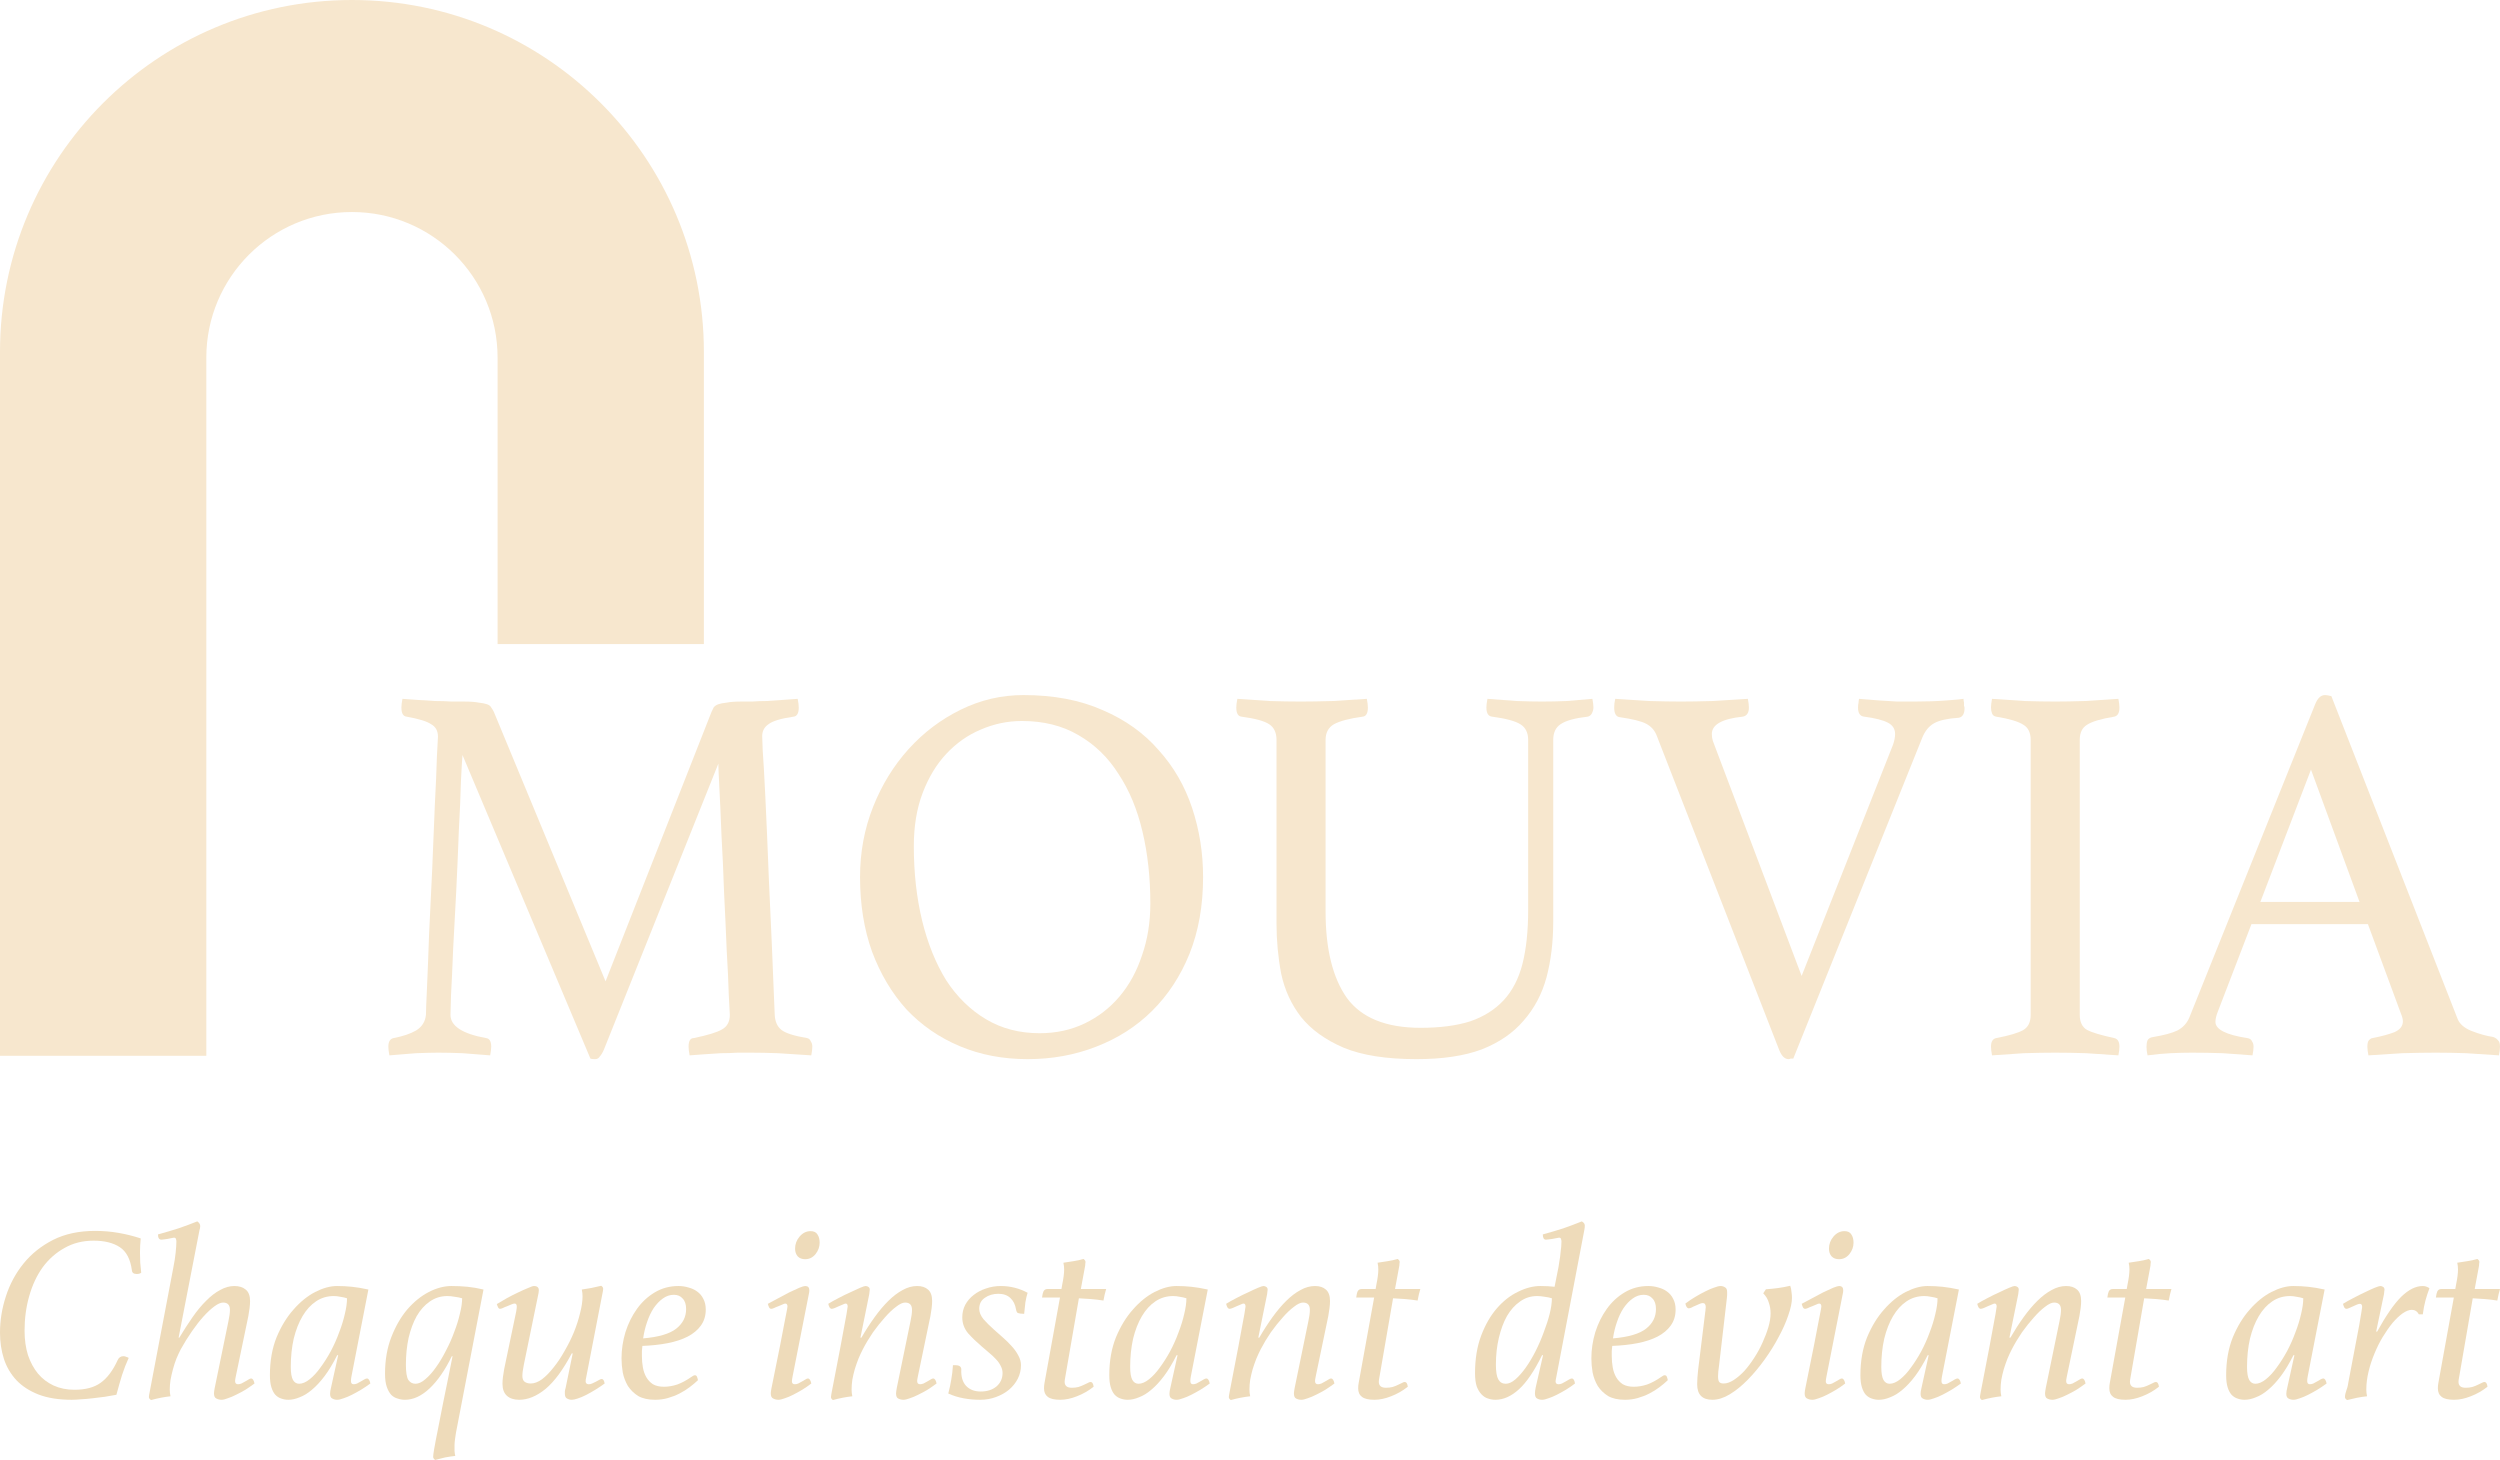 <?xml version="1.0" encoding="UTF-8"?> <svg xmlns="http://www.w3.org/2000/svg" width="262" height="153" viewBox="0 0 262 153" fill="none"><path d="M74.57 74.598C74.643 74.447 74.716 74.296 74.789 74.145C74.899 73.994 75.063 73.881 75.282 73.805C75.501 73.73 75.793 73.673 76.157 73.635C76.522 73.56 77.033 73.522 77.689 73.522C77.981 73.522 78.364 73.522 78.838 73.522C79.313 73.484 79.823 73.466 80.371 73.466C80.918 73.428 81.465 73.39 82.012 73.352C82.596 73.314 83.125 73.277 83.599 73.239C83.672 73.616 83.709 73.918 83.709 74.145C83.709 74.749 83.526 75.069 83.161 75.107C81.848 75.296 80.972 75.56 80.535 75.9C80.097 76.202 79.878 76.617 79.878 77.145C79.878 77.183 79.896 77.692 79.933 78.674C80.006 79.617 80.097 81.221 80.207 83.486C80.316 85.712 80.444 88.694 80.59 92.43C80.772 96.166 80.972 100.808 81.191 106.356C81.228 107.073 81.465 107.601 81.903 107.941C82.341 108.281 83.234 108.564 84.584 108.79C84.766 108.828 84.894 108.941 84.967 109.13C85.076 109.281 85.131 109.47 85.131 109.696C85.131 109.922 85.095 110.224 85.022 110.602C83.745 110.526 82.578 110.451 81.52 110.375C80.498 110.338 79.55 110.319 78.674 110.319C78.309 110.319 77.853 110.319 77.306 110.319C76.759 110.356 76.175 110.375 75.555 110.375C74.972 110.413 74.388 110.451 73.804 110.489C73.221 110.526 72.71 110.564 72.272 110.602C72.199 110.224 72.163 109.922 72.163 109.696C72.163 109.092 72.345 108.79 72.71 108.79C74.169 108.488 75.154 108.186 75.665 107.884C76.212 107.583 76.486 107.073 76.486 106.356C76.486 106.243 76.449 105.545 76.376 104.261C76.34 102.978 76.267 101.412 76.157 99.563C76.084 97.713 75.993 95.713 75.884 93.562C75.811 91.411 75.719 89.392 75.61 87.505C75.537 85.58 75.464 83.938 75.391 82.58C75.318 81.183 75.282 80.334 75.282 80.032L63.298 109.979C63.152 110.319 63.006 110.564 62.861 110.715C62.751 110.904 62.587 110.998 62.368 110.998C62.113 110.998 61.949 110.979 61.876 110.941L48.469 79.126C48.433 79.504 48.378 80.428 48.305 81.9C48.269 83.335 48.196 85.052 48.086 87.052C48.013 89.052 47.922 91.166 47.813 93.392C47.703 95.619 47.594 97.676 47.484 99.563C47.411 101.45 47.339 103.035 47.266 104.318C47.229 105.601 47.211 106.281 47.211 106.356C47.211 107.526 48.451 108.337 50.932 108.79C51.297 108.828 51.479 109.13 51.479 109.696C51.479 109.922 51.442 110.224 51.37 110.602C50.385 110.526 49.418 110.451 48.469 110.375C47.521 110.338 46.682 110.319 45.952 110.319C45.369 110.319 44.584 110.338 43.599 110.375C42.614 110.451 41.684 110.526 40.809 110.602C40.736 110.224 40.699 109.922 40.699 109.696C40.699 109.168 40.882 108.866 41.246 108.79C42.231 108.602 43.016 108.337 43.599 107.998C44.219 107.62 44.566 107.073 44.639 106.356C44.639 106.016 44.675 105.073 44.748 103.526C44.821 101.94 44.894 100.072 44.967 97.921C45.077 95.77 45.186 93.487 45.296 91.071C45.405 88.656 45.496 86.429 45.569 84.391C45.679 82.316 45.752 80.617 45.788 79.296C45.861 77.938 45.898 77.24 45.898 77.202C45.898 76.598 45.66 76.164 45.186 75.9C44.748 75.598 43.891 75.334 42.614 75.107C42.25 75.069 42.067 74.749 42.067 74.145C42.067 73.918 42.104 73.616 42.177 73.239C42.651 73.277 43.18 73.314 43.764 73.352C44.384 73.39 44.986 73.428 45.569 73.466C46.189 73.466 46.773 73.484 47.32 73.522C47.867 73.522 48.305 73.522 48.633 73.522C49.29 73.522 49.801 73.56 50.166 73.635C50.53 73.673 50.822 73.73 51.041 73.805C51.26 73.881 51.406 73.994 51.479 74.145C51.588 74.296 51.679 74.447 51.752 74.598L63.462 102.846L74.57 74.598Z" fill="#F7E7CE"></path><path d="M90.132 91.92C90.132 89.316 90.588 86.863 91.5 84.561C92.412 82.259 93.652 80.24 95.221 78.504C96.79 76.768 98.614 75.39 100.693 74.371C102.772 73.352 104.961 72.843 107.259 72.843C110.433 72.843 113.205 73.371 115.576 74.428C117.948 75.447 119.899 76.843 121.431 78.617C123 80.353 124.167 82.372 124.933 84.674C125.699 86.977 126.083 89.392 126.083 91.92C126.083 94.902 125.608 97.581 124.66 99.959C123.711 102.299 122.398 104.299 120.72 105.96C119.078 107.583 117.127 108.828 114.865 109.696C112.64 110.564 110.25 110.998 107.697 110.998C105.107 110.998 102.736 110.545 100.583 109.639C98.431 108.734 96.571 107.45 95.002 105.79C93.47 104.092 92.266 102.073 91.391 99.733C90.552 97.393 90.132 94.789 90.132 91.92ZM108.955 108.281C110.67 108.281 112.239 107.941 113.661 107.262C115.084 106.582 116.306 105.639 117.327 104.431C118.349 103.224 119.133 101.789 119.68 100.129C120.264 98.468 120.556 96.657 120.556 94.694C120.556 91.977 120.282 89.467 119.735 87.165C119.188 84.825 118.349 82.806 117.218 81.108C116.124 79.372 114.719 78.013 113.005 77.032C111.327 76.051 109.357 75.56 107.095 75.56C105.599 75.56 104.158 75.862 102.772 76.466C101.422 77.032 100.219 77.881 99.161 79.013C98.139 80.108 97.319 81.466 96.698 83.089C96.078 84.712 95.768 86.58 95.768 88.694C95.768 91.486 96.06 94.091 96.644 96.506C97.227 98.883 98.066 100.959 99.161 102.733C100.292 104.469 101.678 105.828 103.319 106.809C104.961 107.79 106.84 108.281 108.955 108.281Z" fill="#F7E7CE"></path><path d="M162.779 96.562C162.779 98.714 162.542 100.676 162.068 102.45C161.593 104.186 160.791 105.696 159.66 106.979C158.566 108.262 157.106 109.262 155.282 109.979C153.458 110.658 151.179 110.998 148.443 110.998C145.305 110.998 142.77 110.602 140.837 109.809C138.903 108.979 137.408 107.903 136.35 106.582C135.328 105.262 134.635 103.752 134.27 102.054C133.942 100.318 133.778 98.563 133.778 96.789V77.541C133.778 76.787 133.522 76.239 133.012 75.9C132.501 75.56 131.534 75.296 130.112 75.107C129.747 75.069 129.564 74.749 129.564 74.145C129.564 73.918 129.601 73.616 129.674 73.239C130.768 73.314 131.881 73.39 133.012 73.466C134.179 73.503 135.292 73.522 136.35 73.522C137.298 73.522 138.411 73.503 139.688 73.466C140.964 73.39 142.15 73.314 143.244 73.239C143.317 73.616 143.354 73.918 143.354 74.145C143.354 74.749 143.171 75.069 142.806 75.107C141.42 75.296 140.417 75.56 139.797 75.9C139.213 76.239 138.921 76.787 138.921 77.541V95.543C138.921 99.468 139.669 102.488 141.165 104.601C142.697 106.677 145.269 107.715 148.88 107.715C150.923 107.715 152.656 107.488 154.079 107.035C155.501 106.545 156.669 105.809 157.581 104.828C158.493 103.846 159.149 102.582 159.551 101.035C159.952 99.45 160.152 97.563 160.152 95.374V77.541C160.152 76.787 159.879 76.239 159.332 75.9C158.785 75.56 157.8 75.296 156.377 75.107C155.976 75.069 155.775 74.749 155.775 74.145C155.775 73.918 155.811 73.616 155.884 73.239C156.942 73.314 157.964 73.39 158.949 73.466C159.97 73.503 160.846 73.522 161.575 73.522C162.451 73.522 163.326 73.503 164.202 73.466C165.114 73.39 166.007 73.314 166.883 73.239C166.956 73.616 166.992 73.918 166.992 74.145C166.992 74.334 166.938 74.541 166.828 74.767C166.719 74.956 166.573 75.069 166.39 75.107C165.041 75.258 164.092 75.522 163.545 75.9C163.034 76.239 162.779 76.787 162.779 77.541V96.562Z" fill="#F7E7CE"></path><path d="M198.387 78.051C198.533 77.636 198.606 77.258 198.606 76.919C198.606 76.39 198.351 75.994 197.84 75.73C197.329 75.466 196.508 75.258 195.378 75.107C194.94 75.069 194.721 74.749 194.721 74.145C194.721 73.956 194.739 73.786 194.776 73.635C194.776 73.522 194.794 73.39 194.83 73.239C194.903 73.239 195.14 73.258 195.542 73.296C195.943 73.333 196.417 73.371 196.964 73.409C197.548 73.447 198.168 73.484 198.825 73.522C199.481 73.522 200.102 73.522 200.685 73.522C201.889 73.522 202.983 73.484 203.968 73.409C204.99 73.333 205.592 73.277 205.774 73.239C205.774 73.352 205.792 73.484 205.829 73.635C205.829 73.749 205.829 73.862 205.829 73.975C205.865 74.05 205.884 74.126 205.884 74.201C205.884 74.805 205.683 75.145 205.282 75.22C204.114 75.296 203.257 75.485 202.71 75.787C202.163 76.088 201.743 76.598 201.451 77.315L187.936 110.941C187.863 110.941 187.772 110.941 187.662 110.941C187.589 110.979 187.516 110.998 187.443 110.998C187.042 110.998 186.714 110.677 186.458 110.036L173.599 77.032C173.38 76.504 173.016 76.107 172.505 75.843C171.994 75.579 171.082 75.353 169.769 75.164C169.368 75.126 169.167 74.786 169.167 74.145C169.167 73.843 169.204 73.541 169.276 73.239C170.371 73.314 171.556 73.39 172.833 73.466C174.11 73.503 175.223 73.522 176.171 73.522C177.083 73.522 178.196 73.503 179.509 73.466C180.822 73.39 182.044 73.314 183.175 73.239C183.248 73.616 183.285 73.918 183.285 74.145C183.285 74.711 183.066 75.032 182.628 75.107C180.476 75.334 179.4 75.938 179.4 76.919C179.4 77.183 179.436 77.428 179.509 77.655L188.811 102.28L198.387 78.051Z" fill="#F7E7CE"></path><path d="M217.958 106.356C217.958 107.111 218.214 107.639 218.724 107.941C219.235 108.205 220.183 108.488 221.57 108.79C221.934 108.866 222.117 109.168 222.117 109.696C222.117 109.922 222.08 110.224 222.007 110.602C220.877 110.526 219.746 110.451 218.615 110.375C217.484 110.338 216.408 110.319 215.386 110.319C214.401 110.319 213.307 110.338 212.103 110.375C210.936 110.451 209.823 110.526 208.765 110.602C208.692 110.224 208.656 109.922 208.656 109.696C208.656 109.168 208.838 108.866 209.203 108.79C210.589 108.526 211.538 108.243 212.048 107.941C212.559 107.639 212.815 107.111 212.815 106.356V77.541C212.815 76.787 212.559 76.258 212.048 75.956C211.538 75.617 210.589 75.334 209.203 75.107C208.984 75.069 208.838 74.956 208.765 74.767C208.692 74.579 208.656 74.371 208.656 74.145C208.656 73.918 208.692 73.616 208.765 73.239C209.86 73.314 210.991 73.39 212.158 73.466C213.362 73.503 214.438 73.522 215.386 73.522C216.298 73.522 217.338 73.503 218.505 73.466C219.709 73.39 220.877 73.314 222.007 73.239C222.08 73.616 222.117 73.918 222.117 74.145C222.117 74.711 221.934 75.032 221.57 75.107C220.183 75.334 219.235 75.617 218.724 75.956C218.214 76.258 217.958 76.787 217.958 77.541V106.356Z" fill="#F7E7CE"></path><path d="M248.156 96.846H235.953L232.451 105.96C232.269 106.413 232.178 106.79 232.178 107.092C232.178 107.884 233.291 108.451 235.516 108.79C235.771 108.828 235.935 108.941 236.008 109.13C236.118 109.281 236.172 109.47 236.172 109.696C236.172 109.922 236.136 110.224 236.063 110.602C235.078 110.526 234.038 110.451 232.944 110.375C231.85 110.338 230.773 110.319 229.716 110.319C228.986 110.319 228.238 110.338 227.472 110.375C226.706 110.413 225.903 110.489 225.064 110.602C224.991 110.3 224.955 109.998 224.955 109.696C224.955 109.432 224.991 109.205 225.064 109.017C225.174 108.828 225.374 108.715 225.666 108.677C226.797 108.488 227.636 108.262 228.183 107.998C228.767 107.696 229.187 107.243 229.442 106.639L242.629 73.805C242.885 73.164 243.231 72.843 243.669 72.843C243.815 72.843 244.034 72.88 244.326 72.956L257.568 106.809C257.786 107.337 258.279 107.752 259.045 108.054C259.811 108.356 260.559 108.564 261.288 108.677C261.507 108.753 261.672 108.866 261.781 109.017C261.927 109.13 262 109.356 262 109.696C262 109.922 261.963 110.224 261.89 110.602C260.723 110.526 259.574 110.451 258.443 110.375C257.312 110.338 256.254 110.319 255.269 110.319C254.248 110.319 253.081 110.338 251.767 110.375C250.454 110.451 249.269 110.526 248.211 110.602C248.138 110.224 248.101 109.922 248.101 109.696C248.101 109.356 248.156 109.13 248.265 109.017C248.411 108.866 248.539 108.79 248.648 108.79C249.597 108.602 250.363 108.394 250.947 108.168C251.53 107.903 251.822 107.526 251.822 107.035C251.822 106.809 251.749 106.526 251.603 106.186L248.156 96.846ZM247.28 94.525L242.191 80.655L236.884 94.525H247.28Z" fill="#F7E7CE"></path><path d="M36.884 0C57.254 0 73.767 16.514 73.767 36.884V67.497H52.147V37.481C52.146 29.053 45.313 22.22 36.884 22.22C28.455 22.22 21.622 29.053 21.622 37.481V110.65H0V36.884C0 16.514 16.514 0 36.884 0Z" fill="#F7E7CE"></path><path d="M7.515 146.697C6.16 146.697 5.002 146.514 4.041 146.146C3.097 145.778 2.325 145.279 1.724 144.649C1.124 144.001 0.686 143.257 0.412 142.417C0.137 141.559 0 140.64 0 139.66C0 138.382 0.206 137.112 0.618 135.852C1.029 134.574 1.647 133.427 2.471 132.412C3.294 131.396 4.324 130.574 5.559 129.943C6.812 129.313 8.279 128.998 9.96 128.998C10.818 128.998 11.642 129.068 12.431 129.208C13.237 129.348 14.009 129.541 14.747 129.786C14.696 130.293 14.67 130.792 14.67 131.283C14.67 131.633 14.678 131.983 14.696 132.333C14.73 132.683 14.764 133.033 14.799 133.383C14.678 133.471 14.524 133.515 14.335 133.515C14.009 133.515 13.838 133.383 13.821 133.121C13.666 131.965 13.246 131.16 12.559 130.705C11.873 130.25 10.955 130.022 9.806 130.022C8.673 130.022 7.661 130.276 6.769 130.784C5.877 131.274 5.113 131.948 4.478 132.806C3.861 133.664 3.389 134.67 3.063 135.826C2.737 136.964 2.574 138.172 2.574 139.45C2.574 140.395 2.694 141.253 2.934 142.023C3.191 142.776 3.543 143.424 3.989 143.966C4.435 144.492 4.976 144.903 5.611 145.201C6.263 145.498 6.992 145.647 7.798 145.647C8.965 145.647 9.883 145.402 10.552 144.912C11.238 144.422 11.83 143.634 12.328 142.548C12.448 142.268 12.654 142.128 12.946 142.128C13.049 142.128 13.152 142.154 13.254 142.207C13.374 142.242 13.452 142.277 13.486 142.312C13.229 142.872 12.997 143.467 12.791 144.098C12.602 144.71 12.405 145.402 12.199 146.172C11.822 146.242 11.418 146.312 10.99 146.382C10.561 146.435 10.132 146.487 9.703 146.54C9.274 146.592 8.871 146.627 8.493 146.645C8.116 146.68 7.79 146.697 7.515 146.697Z" fill="#EEDBBA"></path><path d="M18.486 130.101C18.486 130.013 18.469 129.926 18.435 129.838C18.418 129.751 18.349 129.707 18.229 129.707C18.177 129.707 18.083 129.724 17.946 129.759C17.826 129.777 17.697 129.803 17.56 129.838C17.422 129.856 17.294 129.873 17.174 129.891C17.054 129.908 16.968 129.917 16.916 129.917C16.676 129.917 16.556 129.733 16.556 129.366C17.328 129.155 18.04 128.945 18.692 128.735C19.361 128.508 20.022 128.263 20.674 128C20.88 128.14 20.983 128.306 20.983 128.499C20.983 128.569 20.974 128.648 20.957 128.735C20.94 128.805 20.923 128.867 20.905 128.919L18.718 140.185H18.795C19.258 139.415 19.722 138.697 20.185 138.032C20.648 137.366 21.12 136.797 21.6 136.325C22.081 135.834 22.57 135.458 23.067 135.195C23.565 134.915 24.062 134.775 24.56 134.775C25.058 134.775 25.452 134.898 25.744 135.143C26.053 135.388 26.207 135.791 26.207 136.351C26.207 136.561 26.19 136.806 26.156 137.086C26.122 137.366 26.079 137.646 26.027 137.926L24.715 144.229C24.697 144.299 24.68 144.387 24.663 144.492C24.646 144.597 24.637 144.675 24.637 144.728C24.637 144.956 24.74 145.069 24.946 145.069C25.049 145.069 25.169 145.043 25.306 144.991C25.444 144.921 25.572 144.85 25.692 144.78C25.83 144.693 25.95 144.623 26.053 144.57C26.156 144.5 26.242 144.465 26.31 144.465C26.482 144.465 26.602 144.64 26.671 144.991C26.362 145.218 26.044 145.437 25.718 145.647C25.392 145.84 25.066 146.015 24.74 146.172C24.431 146.33 24.14 146.452 23.865 146.54C23.608 146.645 23.393 146.697 23.222 146.697C23.033 146.697 22.853 146.654 22.681 146.566C22.51 146.496 22.424 146.312 22.424 146.015C22.424 145.962 22.433 145.875 22.45 145.752C22.467 145.612 22.484 145.516 22.501 145.463L23.942 138.452C24.045 137.961 24.097 137.568 24.097 137.27C24.097 136.762 23.857 136.508 23.376 136.508C23.136 136.508 22.836 136.64 22.475 136.902C22.115 137.165 21.729 137.524 21.317 137.979C20.923 138.417 20.519 138.933 20.108 139.528C19.696 140.124 19.31 140.745 18.95 141.393C18.795 141.69 18.641 142.023 18.486 142.391C18.349 142.741 18.229 143.109 18.126 143.494C18.023 143.879 17.937 144.255 17.869 144.623C17.817 144.991 17.791 145.323 17.791 145.621C17.791 145.866 17.817 146.102 17.869 146.33C17.217 146.4 16.539 146.531 15.835 146.724C15.681 146.636 15.604 146.531 15.604 146.409C15.604 146.339 15.612 146.26 15.63 146.172C15.647 146.067 15.664 145.98 15.681 145.91L18.177 132.779C18.28 132.272 18.358 131.773 18.409 131.283C18.46 130.775 18.486 130.381 18.486 130.101Z" fill="#EEDBBA"></path><path d="M35.441 142.023H35.338C34.909 142.881 34.472 143.607 34.026 144.203C33.58 144.798 33.134 145.279 32.688 145.647C32.258 146.015 31.83 146.277 31.401 146.435C30.989 146.61 30.594 146.697 30.217 146.697C29.959 146.697 29.711 146.654 29.47 146.566C29.247 146.496 29.041 146.365 28.853 146.172C28.681 145.98 28.544 145.717 28.441 145.384C28.338 145.052 28.287 144.632 28.287 144.124C28.287 142.636 28.518 141.314 28.981 140.159C29.462 139.003 30.054 138.032 30.757 137.244C31.461 136.438 32.216 135.826 33.022 135.405C33.846 134.985 34.609 134.775 35.313 134.775C35.862 134.775 36.385 134.801 36.883 134.854C37.397 134.907 37.972 135.003 38.607 135.143L36.831 144.255C36.797 144.43 36.78 144.588 36.78 144.728C36.78 144.956 36.874 145.069 37.063 145.069C37.183 145.069 37.303 145.043 37.423 144.991C37.56 144.921 37.689 144.85 37.809 144.78C37.946 144.693 38.066 144.623 38.169 144.57C38.289 144.5 38.384 144.465 38.453 144.465C38.624 144.465 38.744 144.64 38.813 144.991C38.504 145.218 38.178 145.437 37.835 145.647C37.509 145.84 37.191 146.015 36.883 146.172C36.574 146.33 36.282 146.452 36.008 146.54C35.733 146.645 35.51 146.697 35.338 146.697C35.15 146.697 34.978 146.654 34.824 146.566C34.669 146.496 34.592 146.33 34.592 146.067C34.592 145.98 34.601 145.883 34.618 145.778C34.635 145.656 34.661 145.533 34.695 145.411L35.441 142.023ZM36.368 136.062C36.162 135.992 35.93 135.939 35.673 135.904C35.433 135.852 35.201 135.826 34.978 135.826C34.292 135.826 33.674 136.009 33.125 136.377C32.576 136.745 32.104 137.261 31.709 137.926C31.315 138.592 31.006 139.38 30.783 140.29C30.577 141.2 30.474 142.189 30.474 143.257C30.474 143.888 30.551 144.343 30.706 144.623C30.86 144.886 31.075 145.017 31.349 145.017C31.692 145.017 32.061 144.859 32.456 144.544C32.85 144.229 33.228 143.818 33.588 143.31C33.966 142.802 34.326 142.233 34.669 141.603C35.012 140.955 35.304 140.299 35.544 139.633C35.802 138.968 35.999 138.329 36.136 137.716C36.291 137.086 36.368 136.535 36.368 136.062Z" fill="#EEDBBA"></path><path d="M48.432 136.062C48.209 135.992 47.952 135.939 47.66 135.904C47.385 135.852 47.128 135.826 46.888 135.826C46.201 135.826 45.584 136.018 45.035 136.403C44.503 136.771 44.048 137.279 43.671 137.926C43.31 138.574 43.027 139.336 42.821 140.211C42.633 141.086 42.538 142.023 42.538 143.021C42.538 143.809 42.624 144.343 42.796 144.623C42.984 144.886 43.233 145.017 43.542 145.017C43.868 145.017 44.211 144.859 44.571 144.544C44.949 144.229 45.318 143.818 45.678 143.31C46.056 142.785 46.407 142.198 46.733 141.55C47.077 140.903 47.368 140.246 47.608 139.581C47.866 138.916 48.063 138.277 48.2 137.664C48.355 137.051 48.432 136.517 48.432 136.062ZM47.788 150.138C47.754 150.313 47.72 150.54 47.686 150.82C47.651 151.1 47.634 151.311 47.634 151.451C47.634 151.643 47.634 151.845 47.634 152.055C47.651 152.282 47.677 152.457 47.711 152.58C47.385 152.615 47.034 152.667 46.656 152.737C46.296 152.825 45.944 152.912 45.601 153C45.464 152.895 45.395 152.79 45.395 152.685C45.395 152.615 45.404 152.51 45.421 152.37C45.438 152.23 45.464 152.063 45.498 151.871C45.601 151.276 45.738 150.558 45.91 149.717C46.081 148.877 46.253 148.002 46.425 147.091C46.613 146.199 46.793 145.314 46.965 144.439C47.136 143.564 47.291 142.793 47.428 142.128H47.351C46.648 143.581 45.867 144.71 45.009 145.516C44.168 146.304 43.31 146.697 42.435 146.697C42.178 146.697 41.921 146.654 41.663 146.566C41.406 146.496 41.183 146.365 40.994 146.172C40.805 145.962 40.651 145.682 40.531 145.332C40.411 144.982 40.351 144.527 40.351 143.966C40.351 142.531 40.574 141.244 41.02 140.106C41.466 138.968 42.023 138.005 42.693 137.217C43.379 136.43 44.125 135.826 44.932 135.405C45.755 134.985 46.545 134.775 47.3 134.775C47.9 134.775 48.466 134.801 48.998 134.854C49.53 134.907 50.088 135.003 50.671 135.143L47.788 150.138Z" fill="#EEDBBA"></path><path d="M54.899 143.021C54.796 143.529 54.745 143.923 54.745 144.203C54.745 144.483 54.822 144.684 54.977 144.807C55.148 144.929 55.363 144.991 55.62 144.991C55.997 144.991 56.392 144.842 56.804 144.544C57.216 144.229 57.619 143.818 58.014 143.31C58.425 142.802 58.811 142.224 59.172 141.577C59.549 140.929 59.875 140.272 60.15 139.607C60.424 138.924 60.639 138.259 60.793 137.611C60.965 136.946 61.05 136.36 61.05 135.852C61.05 135.624 61.025 135.388 60.973 135.143C61.642 135.055 62.32 134.924 63.006 134.749C63.144 134.836 63.212 134.942 63.212 135.064C63.212 135.099 63.204 135.178 63.187 135.3C63.169 135.405 63.152 135.493 63.135 135.563L61.385 144.597C61.334 144.912 61.445 145.069 61.72 145.069C61.822 145.069 61.934 145.043 62.054 144.991C62.191 144.921 62.32 144.859 62.44 144.807C62.56 144.737 62.672 144.675 62.775 144.623C62.895 144.553 62.989 144.518 63.058 144.518C63.212 144.518 63.315 144.675 63.367 144.991C63.058 145.218 62.732 145.437 62.389 145.647C62.046 145.857 61.72 146.041 61.411 146.199C61.102 146.356 60.81 146.479 60.536 146.566C60.278 146.654 60.072 146.697 59.918 146.697C59.746 146.697 59.583 146.654 59.429 146.566C59.275 146.496 59.197 146.321 59.197 146.041C59.197 146.006 59.197 145.927 59.197 145.805C59.215 145.682 59.24 145.568 59.275 145.463L60.021 141.839H59.918C59.009 143.555 58.091 144.798 57.164 145.568C56.238 146.321 55.32 146.697 54.41 146.697C53.861 146.697 53.432 146.557 53.123 146.277C52.815 145.997 52.66 145.577 52.66 145.017C52.66 144.807 52.677 144.562 52.712 144.282C52.746 144.001 52.789 143.73 52.84 143.467L54.102 137.428C54.102 137.393 54.11 137.331 54.127 137.244C54.144 137.156 54.153 137.095 54.153 137.06C54.187 136.762 54.11 136.613 53.921 136.613C53.836 136.613 53.715 136.648 53.561 136.718C53.424 136.771 53.278 136.832 53.123 136.902C52.969 136.955 52.823 137.016 52.686 137.086C52.566 137.139 52.471 137.165 52.403 137.165C52.317 137.165 52.248 137.112 52.197 137.007C52.145 136.902 52.103 136.789 52.068 136.666C52.36 136.491 52.703 136.29 53.098 136.062C53.51 135.834 53.904 135.633 54.282 135.458C54.676 135.265 55.028 135.108 55.337 134.985C55.646 134.845 55.852 134.775 55.955 134.775C56.298 134.775 56.469 134.924 56.469 135.222C56.469 135.309 56.461 135.397 56.444 135.484C56.426 135.572 56.409 135.659 56.392 135.747L54.899 143.021Z" fill="#EEDBBA"></path><path d="M67.401 140.264C69.031 140.124 70.189 139.782 70.875 139.239C71.561 138.697 71.905 138.014 71.905 137.191C71.905 136.701 71.785 136.333 71.544 136.088C71.321 135.826 71.013 135.694 70.618 135.694C70.206 135.694 69.82 135.826 69.46 136.088C69.117 136.333 68.799 136.666 68.507 137.086C68.233 137.506 68.001 137.996 67.812 138.557C67.624 139.099 67.487 139.668 67.401 140.264ZM67.323 141.051C67.306 141.227 67.289 141.402 67.272 141.577C67.272 141.752 67.272 141.936 67.272 142.128C67.272 142.531 67.306 142.925 67.375 143.31C67.444 143.695 67.564 144.036 67.735 144.334C67.907 144.632 68.138 144.877 68.43 145.069C68.739 145.244 69.125 145.332 69.588 145.332C70.034 145.332 70.498 145.253 70.978 145.096C71.459 144.921 71.948 144.658 72.445 144.308C72.617 144.185 72.737 144.124 72.805 144.124C72.943 144.124 73.028 144.194 73.063 144.334C73.114 144.474 73.14 144.579 73.14 144.649C72.883 144.894 72.591 145.139 72.265 145.384C71.939 145.63 71.587 145.848 71.21 146.041C70.832 146.234 70.429 146.391 70 146.514C69.571 146.636 69.125 146.697 68.662 146.697C67.941 146.697 67.349 146.566 66.886 146.304C66.44 146.023 66.08 145.673 65.805 145.253C65.548 144.815 65.368 144.343 65.265 143.835C65.179 143.327 65.136 142.837 65.136 142.364C65.136 141.437 65.273 140.518 65.548 139.607C65.839 138.697 66.243 137.883 66.757 137.165C67.272 136.447 67.898 135.869 68.636 135.432C69.374 134.994 70.198 134.775 71.107 134.775C71.467 134.775 71.819 134.828 72.162 134.933C72.505 135.02 72.805 135.16 73.063 135.353C73.337 135.546 73.552 135.799 73.706 136.114C73.878 136.43 73.964 136.806 73.964 137.244C73.964 137.891 73.792 138.452 73.449 138.924C73.123 139.38 72.66 139.765 72.059 140.08C71.476 140.377 70.781 140.605 69.974 140.763C69.168 140.92 68.284 141.016 67.323 141.051Z" fill="#EEDBBA"></path><path d="M84.381 131.965C84.055 131.965 83.797 131.869 83.609 131.676C83.42 131.466 83.325 131.195 83.325 130.862C83.325 130.39 83.48 129.97 83.789 129.602C84.115 129.217 84.501 129.024 84.947 129.024C85.29 129.024 85.53 129.138 85.667 129.366C85.822 129.593 85.899 129.882 85.899 130.232C85.899 130.67 85.753 131.072 85.462 131.44C85.17 131.79 84.809 131.965 84.381 131.965ZM83.068 144.229C83.051 144.299 83.034 144.395 83.016 144.518C82.999 144.623 82.991 144.702 82.991 144.754C82.991 144.964 83.094 145.069 83.3 145.069C83.42 145.069 83.54 145.043 83.66 144.991C83.797 144.921 83.926 144.85 84.046 144.78C84.183 144.693 84.303 144.623 84.406 144.57C84.509 144.5 84.595 144.465 84.664 144.465C84.835 144.465 84.955 144.64 85.024 144.991C84.732 145.218 84.415 145.437 84.072 145.647C83.746 145.84 83.428 146.015 83.12 146.172C82.811 146.33 82.519 146.452 82.244 146.54C81.97 146.645 81.747 146.697 81.575 146.697C81.386 146.697 81.206 146.654 81.035 146.566C80.863 146.496 80.777 146.312 80.777 146.015C80.777 145.962 80.786 145.875 80.803 145.752C80.82 145.612 80.838 145.516 80.855 145.463C81.232 143.59 81.532 142.102 81.755 140.999C81.978 139.879 82.141 139.029 82.244 138.452C82.365 137.856 82.442 137.463 82.476 137.27C82.51 137.077 82.528 136.964 82.528 136.929C82.528 136.718 82.45 136.613 82.296 136.613C82.227 136.613 82.124 136.648 81.987 136.718C81.85 136.771 81.704 136.832 81.549 136.902C81.395 136.955 81.249 137.016 81.112 137.086C80.992 137.139 80.897 137.165 80.829 137.165C80.726 137.165 80.649 137.112 80.597 137.007C80.546 136.902 80.503 136.78 80.469 136.64C80.777 136.465 81.138 136.272 81.549 136.062C81.961 135.834 82.356 135.624 82.733 135.432C83.128 135.239 83.471 135.082 83.763 134.959C84.072 134.836 84.278 134.775 84.381 134.775C84.672 134.775 84.818 134.924 84.818 135.222C84.818 135.344 84.801 135.475 84.767 135.616L83.068 144.229Z" fill="#EEDBBA"></path><path d="M95.424 138.452C95.526 137.979 95.578 137.585 95.578 137.27C95.578 136.762 95.338 136.508 94.857 136.508C94.6 136.508 94.282 136.657 93.905 136.955C93.528 137.235 93.133 137.611 92.721 138.084C92.309 138.539 91.897 139.056 91.486 139.633C91.091 140.211 90.739 140.798 90.43 141.393C90.276 141.69 90.122 142.023 89.967 142.391C89.83 142.741 89.701 143.109 89.581 143.494C89.478 143.861 89.392 144.229 89.324 144.597C89.272 144.964 89.247 145.306 89.247 145.621C89.247 145.866 89.272 146.102 89.324 146.33C88.672 146.4 87.994 146.531 87.291 146.724C87.153 146.636 87.085 146.531 87.085 146.409C87.085 146.374 87.093 146.304 87.111 146.199C87.128 146.076 87.145 145.98 87.162 145.91C87.557 143.879 87.865 142.277 88.088 141.104C88.311 139.931 88.475 139.047 88.578 138.452C88.698 137.839 88.766 137.445 88.783 137.27C88.818 137.077 88.835 136.964 88.835 136.929C88.835 136.718 88.766 136.613 88.629 136.613C88.56 136.613 88.457 136.648 88.32 136.718C88.183 136.771 88.037 136.832 87.883 136.902C87.745 136.955 87.608 137.016 87.471 137.086C87.334 137.139 87.231 137.165 87.162 137.165C87.076 137.165 86.999 137.112 86.93 137.007C86.879 136.902 86.836 136.78 86.802 136.64C87.111 136.447 87.471 136.246 87.883 136.036C88.311 135.808 88.723 135.607 89.118 135.432C89.513 135.239 89.856 135.082 90.147 134.959C90.439 134.836 90.628 134.775 90.714 134.775C90.834 134.775 90.937 134.81 91.022 134.88C91.108 134.933 91.151 135.029 91.151 135.169C91.151 135.222 91.143 135.292 91.125 135.379C91.125 135.449 91.117 135.528 91.1 135.616L90.173 140.185H90.276C90.722 139.415 91.186 138.697 91.666 138.032C92.146 137.366 92.627 136.797 93.107 136.325C93.605 135.834 94.102 135.458 94.6 135.195C95.097 134.915 95.604 134.775 96.118 134.775C96.599 134.775 96.976 134.898 97.251 135.143C97.543 135.388 97.688 135.791 97.688 136.351C97.688 136.561 97.671 136.806 97.637 137.086C97.603 137.366 97.56 137.646 97.508 137.926L96.196 144.229C96.144 144.474 96.118 144.64 96.118 144.728C96.118 144.956 96.221 145.069 96.427 145.069C96.53 145.069 96.65 145.043 96.787 144.991C96.925 144.921 97.053 144.85 97.174 144.78C97.311 144.693 97.431 144.623 97.534 144.57C97.637 144.5 97.723 144.465 97.791 144.465C97.963 144.465 98.083 144.64 98.152 144.991C97.843 145.218 97.525 145.437 97.199 145.647C96.873 145.84 96.547 146.015 96.221 146.172C95.912 146.33 95.621 146.452 95.346 146.54C95.072 146.645 94.849 146.697 94.677 146.697C94.488 146.697 94.308 146.654 94.137 146.566C93.982 146.496 93.905 146.312 93.905 146.015C93.905 145.962 93.914 145.883 93.931 145.778C93.948 145.656 93.965 145.551 93.982 145.463L95.424 138.452Z" fill="#EEDBBA"></path><path d="M106.946 137.664C106.758 137.646 106.637 137.603 106.586 137.533C106.534 137.445 106.5 137.349 106.483 137.244C106.397 136.718 106.2 136.316 105.891 136.036C105.582 135.738 105.162 135.589 104.63 135.589C104.081 135.589 103.609 135.729 103.214 136.009C102.82 136.272 102.623 136.657 102.623 137.165C102.623 137.515 102.768 137.874 103.06 138.242C103.369 138.592 103.729 138.951 104.141 139.318C104.45 139.598 104.776 139.887 105.119 140.185C105.462 140.482 105.771 140.789 106.046 141.104C106.32 141.402 106.543 141.717 106.715 142.049C106.903 142.382 106.998 142.723 106.998 143.074C106.998 143.581 106.886 144.054 106.663 144.492C106.44 144.929 106.131 145.314 105.737 145.647C105.359 145.962 104.905 146.216 104.373 146.409C103.858 146.601 103.309 146.697 102.725 146.697C102.125 146.697 101.542 146.645 100.975 146.54C100.409 146.435 99.877 146.269 99.38 146.041C99.517 145.516 99.62 145.034 99.689 144.597C99.774 144.141 99.834 143.634 99.869 143.074H100.126C100.538 143.074 100.744 143.222 100.744 143.52C100.709 144.255 100.872 144.824 101.233 145.227C101.61 145.63 102.125 145.831 102.777 145.831C103.446 145.831 103.995 145.656 104.424 145.306C104.853 144.938 105.068 144.465 105.068 143.888C105.068 143.625 104.999 143.371 104.862 143.126C104.742 142.881 104.579 142.653 104.373 142.443C104.167 142.216 103.935 141.997 103.678 141.787C103.42 141.559 103.154 141.332 102.88 141.104C102.365 140.666 101.893 140.211 101.464 139.738C101.053 139.248 100.847 138.688 100.847 138.058C100.847 137.585 100.95 137.147 101.156 136.745C101.379 136.342 101.67 136.001 102.031 135.721C102.408 135.423 102.837 135.195 103.317 135.038C103.815 134.863 104.338 134.775 104.887 134.775C105.883 134.775 106.818 135.012 107.693 135.484C107.607 135.747 107.53 136.079 107.461 136.482C107.41 136.885 107.367 137.287 107.332 137.69L106.946 137.664Z" fill="#EEDBBA"></path><path d="M111.317 134.644C111.454 133.979 111.523 133.445 111.523 133.042C111.523 132.814 111.497 132.578 111.446 132.333C111.772 132.28 112.115 132.228 112.475 132.175C112.835 132.123 113.196 132.044 113.556 131.939C113.693 132.044 113.762 132.149 113.762 132.254C113.762 132.289 113.753 132.359 113.736 132.464C113.736 132.569 113.728 132.657 113.71 132.727L113.273 135.09H115.924C115.872 135.248 115.821 135.44 115.769 135.668C115.718 135.896 115.675 136.106 115.641 136.298C115.212 136.228 114.774 136.176 114.328 136.141C113.882 136.106 113.462 136.079 113.067 136.062L111.651 144.255C111.6 144.518 111.574 144.702 111.574 144.807C111.574 145.227 111.823 145.437 112.321 145.437C112.578 145.437 112.81 145.411 113.016 145.358C113.239 145.288 113.436 145.209 113.607 145.122C113.762 145.052 113.891 144.991 113.994 144.938C114.114 144.868 114.208 144.833 114.277 144.833C114.465 144.833 114.577 144.999 114.611 145.332C114.079 145.752 113.496 146.085 112.861 146.33C112.243 146.575 111.66 146.697 111.111 146.697C110.493 146.697 110.056 146.592 109.798 146.382C109.541 146.19 109.412 145.892 109.412 145.489C109.412 145.297 109.43 145.113 109.464 144.938L111.085 135.983H109.206C109.241 135.686 109.292 135.467 109.361 135.327C109.447 135.169 109.584 135.09 109.773 135.09H111.24L111.317 134.644Z" fill="#EEDBBA"></path><path d="M123.409 142.023H123.306C122.877 142.881 122.439 143.607 121.993 144.203C121.547 144.798 121.101 145.279 120.655 145.647C120.226 146.015 119.797 146.277 119.368 146.435C118.956 146.61 118.562 146.697 118.184 146.697C117.927 146.697 117.678 146.654 117.438 146.566C117.215 146.496 117.009 146.365 116.82 146.172C116.649 145.98 116.511 145.717 116.408 145.384C116.305 145.052 116.254 144.632 116.254 144.124C116.254 142.636 116.486 141.314 116.949 140.159C117.429 139.003 118.021 138.032 118.725 137.244C119.428 136.438 120.183 135.826 120.99 135.405C121.813 134.985 122.577 134.775 123.28 134.775C123.829 134.775 124.352 134.801 124.85 134.854C125.365 134.907 125.94 135.003 126.574 135.143L124.799 144.255C124.764 144.43 124.747 144.588 124.747 144.728C124.747 144.956 124.841 145.069 125.03 145.069C125.15 145.069 125.27 145.043 125.39 144.991C125.528 144.921 125.656 144.85 125.777 144.78C125.914 144.693 126.034 144.623 126.137 144.57C126.257 144.5 126.351 144.465 126.42 144.465C126.592 144.465 126.712 144.64 126.78 144.991C126.471 145.218 126.145 145.437 125.802 145.647C125.476 145.84 125.159 146.015 124.85 146.172C124.541 146.33 124.249 146.452 123.975 146.54C123.7 146.645 123.477 146.697 123.306 146.697C123.117 146.697 122.946 146.654 122.791 146.566C122.637 146.496 122.559 146.33 122.559 146.067C122.559 145.98 122.568 145.883 122.585 145.778C122.602 145.656 122.628 145.533 122.662 145.411L123.409 142.023ZM124.335 136.062C124.129 135.992 123.898 135.939 123.64 135.904C123.4 135.852 123.169 135.826 122.945 135.826C122.259 135.826 121.642 136.009 121.092 136.377C120.543 136.745 120.072 137.261 119.677 137.926C119.282 138.592 118.973 139.38 118.75 140.29C118.545 141.2 118.442 142.189 118.442 143.257C118.442 143.888 118.519 144.343 118.673 144.623C118.828 144.886 119.042 145.017 119.317 145.017C119.66 145.017 120.029 144.859 120.423 144.544C120.818 144.229 121.195 143.818 121.556 143.31C121.933 142.802 122.294 142.233 122.637 141.603C122.98 140.955 123.272 140.299 123.512 139.633C123.769 138.968 123.966 138.329 124.104 137.716C124.258 137.086 124.335 136.535 124.335 136.062Z" fill="#EEDBBA"></path><path d="M137.12 138.452C137.223 137.979 137.274 137.585 137.274 137.27C137.274 136.762 137.034 136.508 136.554 136.508C136.296 136.508 135.979 136.657 135.602 136.955C135.224 137.235 134.829 137.611 134.418 138.084C134.006 138.539 133.594 139.056 133.182 139.633C132.788 140.211 132.436 140.798 132.127 141.393C131.973 141.69 131.818 142.023 131.664 142.391C131.527 142.741 131.398 143.109 131.278 143.494C131.175 143.861 131.089 144.229 131.02 144.597C130.969 144.964 130.943 145.306 130.943 145.621C130.943 145.866 130.969 146.102 131.02 146.33C130.368 146.4 129.691 146.531 128.987 146.724C128.85 146.636 128.781 146.531 128.781 146.409C128.781 146.374 128.79 146.304 128.807 146.199C128.824 146.076 128.841 145.98 128.859 145.91C129.253 143.879 129.562 142.277 129.785 141.104C130.008 139.931 130.171 139.047 130.274 138.452C130.394 137.839 130.463 137.445 130.48 137.27C130.514 137.077 130.531 136.964 130.531 136.929C130.531 136.718 130.463 136.613 130.326 136.613C130.257 136.613 130.154 136.648 130.017 136.718C129.879 136.771 129.734 136.832 129.579 136.902C129.442 136.955 129.305 137.016 129.167 137.086C129.03 137.139 128.927 137.165 128.859 137.165C128.773 137.165 128.696 137.112 128.627 137.007C128.575 136.902 128.533 136.78 128.498 136.64C128.807 136.447 129.167 136.246 129.579 136.036C130.008 135.808 130.42 135.607 130.815 135.432C131.209 135.239 131.552 135.082 131.844 134.959C132.136 134.836 132.324 134.775 132.41 134.775C132.53 134.775 132.633 134.81 132.719 134.88C132.805 134.933 132.848 135.029 132.848 135.169C132.848 135.222 132.839 135.292 132.822 135.379C132.822 135.449 132.813 135.528 132.796 135.616L131.87 140.185H131.973C132.419 139.415 132.882 138.697 133.362 138.032C133.843 137.366 134.323 136.797 134.804 136.325C135.301 135.834 135.799 135.458 136.296 135.195C136.794 134.915 137.3 134.775 137.815 134.775C138.295 134.775 138.673 134.898 138.947 135.143C139.239 135.388 139.385 135.791 139.385 136.351C139.385 136.561 139.368 136.806 139.333 137.086C139.299 137.366 139.256 137.646 139.205 137.926L137.892 144.229C137.841 144.474 137.815 144.64 137.815 144.728C137.815 144.956 137.918 145.069 138.124 145.069C138.227 145.069 138.347 145.043 138.484 144.991C138.621 144.921 138.75 144.85 138.87 144.78C139.007 144.693 139.127 144.623 139.23 144.57C139.333 144.5 139.419 144.465 139.488 144.465C139.659 144.465 139.779 144.64 139.848 144.991C139.539 145.218 139.222 145.437 138.896 145.647C138.57 145.84 138.244 146.015 137.918 146.172C137.609 146.33 137.317 146.452 137.043 146.54C136.768 146.645 136.545 146.697 136.374 146.697C136.185 146.697 136.005 146.654 135.833 146.566C135.679 146.496 135.602 146.312 135.602 146.015C135.602 145.962 135.61 145.883 135.627 145.778C135.644 145.656 135.662 145.551 135.679 145.463L137.12 138.452Z" fill="#EEDBBA"></path><path d="M144.242 134.644C144.379 133.979 144.448 133.445 144.448 133.042C144.448 132.814 144.422 132.578 144.371 132.333C144.697 132.28 145.04 132.228 145.4 132.175C145.76 132.123 146.121 132.044 146.481 131.939C146.618 132.044 146.687 132.149 146.687 132.254C146.687 132.289 146.678 132.359 146.661 132.464C146.661 132.569 146.653 132.657 146.635 132.727L146.198 135.09H148.849C148.797 135.248 148.746 135.44 148.694 135.668C148.643 135.896 148.6 136.106 148.566 136.298C148.137 136.228 147.699 136.176 147.253 136.141C146.807 136.106 146.387 136.079 145.992 136.062L144.576 144.255C144.525 144.518 144.499 144.702 144.499 144.807C144.499 145.227 144.748 145.437 145.246 145.437C145.503 145.437 145.735 145.411 145.94 145.358C146.164 145.288 146.361 145.209 146.532 145.122C146.687 145.052 146.816 144.991 146.918 144.938C147.039 144.868 147.133 144.833 147.202 144.833C147.39 144.833 147.502 144.999 147.536 145.332C147.004 145.752 146.421 146.085 145.786 146.33C145.168 146.575 144.585 146.697 144.036 146.697C143.418 146.697 142.981 146.592 142.723 146.382C142.466 146.19 142.337 145.892 142.337 145.489C142.337 145.297 142.355 145.113 142.389 144.938L144.01 135.983H142.131C142.166 135.686 142.217 135.467 142.286 135.327C142.372 135.169 142.509 135.09 142.698 135.09H144.165L144.242 134.644Z" fill="#EEDBBA"></path><path d="M163.333 132.779C163.367 132.569 163.402 132.342 163.436 132.097C163.488 131.834 163.522 131.58 163.539 131.335C163.573 131.09 163.599 130.862 163.616 130.652C163.633 130.425 163.642 130.241 163.642 130.101C163.642 130.013 163.625 129.926 163.59 129.838C163.573 129.751 163.505 129.707 163.385 129.707C163.333 129.707 163.239 129.724 163.101 129.759C162.981 129.777 162.844 129.803 162.69 129.838C162.552 129.856 162.415 129.873 162.278 129.891C162.158 129.908 162.072 129.917 162.021 129.917C161.797 129.917 161.686 129.733 161.686 129.366C162.458 129.155 163.17 128.945 163.822 128.735C164.474 128.508 165.126 128.263 165.778 128C165.915 128.088 166.001 128.166 166.035 128.236C166.07 128.306 166.087 128.376 166.087 128.446C166.087 128.586 166.07 128.744 166.035 128.919L163.101 144.308C163.084 144.395 163.067 144.483 163.05 144.57C163.033 144.64 163.024 144.702 163.024 144.754C163.024 144.964 163.127 145.069 163.333 145.069C163.453 145.069 163.573 145.043 163.693 144.991C163.831 144.921 163.959 144.85 164.079 144.78C164.217 144.693 164.337 144.623 164.44 144.57C164.56 144.5 164.654 144.465 164.723 144.465C164.894 144.465 165.006 144.64 165.057 144.991C164.766 145.218 164.448 145.437 164.105 145.647C163.779 145.84 163.462 146.015 163.153 146.172C162.844 146.33 162.552 146.452 162.278 146.54C162.003 146.645 161.78 146.697 161.609 146.697C161.42 146.697 161.248 146.654 161.094 146.566C160.94 146.496 160.862 146.312 160.862 146.015C160.862 145.875 160.888 145.673 160.94 145.411L161.712 142.023H161.609C160.802 143.669 159.996 144.859 159.189 145.595C158.383 146.33 157.559 146.697 156.719 146.697C156.461 146.697 156.204 146.654 155.947 146.566C155.706 146.496 155.483 146.356 155.278 146.146C155.072 145.936 154.9 145.656 154.763 145.306C154.643 144.938 154.583 144.474 154.583 143.914C154.583 142.426 154.797 141.113 155.226 139.975C155.655 138.837 156.204 137.883 156.873 137.112C157.542 136.342 158.28 135.764 159.087 135.379C159.893 134.977 160.674 134.775 161.429 134.775C161.978 134.775 162.475 134.801 162.921 134.854L163.333 132.779ZM162.638 136.062C162.432 135.992 162.184 135.939 161.892 135.904C161.6 135.852 161.334 135.826 161.094 135.826C160.425 135.826 159.824 136.018 159.292 136.403C158.761 136.771 158.306 137.279 157.928 137.926C157.568 138.574 157.285 139.336 157.079 140.211C156.873 141.086 156.77 142.023 156.77 143.021C156.77 143.756 156.856 144.273 157.028 144.57C157.199 144.868 157.457 145.017 157.8 145.017C158.126 145.017 158.469 144.859 158.829 144.544C159.189 144.229 159.55 143.818 159.91 143.31C160.27 142.802 160.614 142.224 160.94 141.577C161.266 140.929 161.549 140.272 161.789 139.607C162.046 138.942 162.252 138.303 162.407 137.69C162.561 137.06 162.638 136.517 162.638 136.062Z" fill="#EEDBBA"></path><path d="M169.041 140.264C170.671 140.124 171.829 139.782 172.515 139.239C173.202 138.697 173.545 138.014 173.545 137.191C173.545 136.701 173.425 136.333 173.184 136.088C172.961 135.826 172.653 135.694 172.258 135.694C171.846 135.694 171.46 135.826 171.1 136.088C170.757 136.333 170.439 136.666 170.148 137.086C169.873 137.506 169.641 137.996 169.453 138.557C169.264 139.099 169.127 139.668 169.041 140.264ZM168.964 141.051C168.946 141.227 168.929 141.402 168.912 141.577C168.912 141.752 168.912 141.936 168.912 142.128C168.912 142.531 168.946 142.925 169.015 143.31C169.084 143.695 169.204 144.036 169.375 144.334C169.547 144.632 169.779 144.877 170.07 145.069C170.379 145.244 170.765 145.332 171.228 145.332C171.675 145.332 172.138 145.253 172.618 145.096C173.099 144.921 173.588 144.658 174.085 144.308C174.257 144.185 174.377 144.124 174.446 144.124C174.583 144.124 174.669 144.194 174.703 144.334C174.754 144.474 174.78 144.579 174.78 144.649C174.523 144.894 174.231 145.139 173.905 145.384C173.579 145.63 173.227 145.848 172.85 146.041C172.472 146.234 172.069 146.391 171.64 146.514C171.211 146.636 170.765 146.697 170.302 146.697C169.581 146.697 168.989 146.566 168.526 146.304C168.08 146.023 167.72 145.673 167.445 145.253C167.188 144.815 167.008 144.343 166.905 143.835C166.819 143.327 166.776 142.837 166.776 142.364C166.776 141.437 166.913 140.518 167.188 139.607C167.479 138.697 167.883 137.883 168.397 137.165C168.912 136.447 169.538 135.869 170.276 135.432C171.014 134.994 171.838 134.775 172.747 134.775C173.107 134.775 173.459 134.828 173.802 134.933C174.145 135.02 174.446 135.16 174.703 135.353C174.977 135.546 175.192 135.799 175.346 136.114C175.518 136.43 175.604 136.806 175.604 137.244C175.604 137.891 175.432 138.452 175.089 138.924C174.763 139.38 174.3 139.765 173.699 140.08C173.116 140.377 172.421 140.605 171.615 140.763C170.808 140.92 169.924 141.016 168.964 141.051Z" fill="#EEDBBA"></path><path d="M180.154 143.126C180.119 143.354 180.094 143.564 180.076 143.756C180.059 143.931 180.051 144.089 180.051 144.229C180.051 144.527 180.094 144.728 180.179 144.833C180.265 144.938 180.42 144.991 180.643 144.991C180.969 144.991 181.32 144.868 181.698 144.623C182.075 144.378 182.444 144.063 182.805 143.678C183.165 143.275 183.508 142.82 183.834 142.312C184.177 141.787 184.469 141.253 184.709 140.71C184.966 140.15 185.172 139.607 185.327 139.082C185.481 138.557 185.558 138.075 185.558 137.638C185.558 137.252 185.498 136.885 185.378 136.535C185.275 136.167 185.078 135.834 184.786 135.537L185.069 135.117C185.55 135.082 185.979 135.038 186.356 134.985C186.751 134.933 187.171 134.854 187.617 134.749C187.686 134.942 187.729 135.152 187.746 135.379C187.78 135.607 187.798 135.817 187.798 136.009C187.798 136.5 187.669 137.112 187.411 137.848C187.171 138.565 186.837 139.318 186.408 140.106C185.996 140.894 185.507 141.682 184.941 142.47C184.375 143.257 183.783 143.966 183.165 144.597C182.547 145.227 181.921 145.735 181.286 146.12C180.651 146.505 180.042 146.697 179.459 146.697C178.395 146.697 177.863 146.155 177.863 145.069C177.863 144.859 177.872 144.632 177.889 144.387C177.906 144.124 177.932 143.844 177.966 143.546L178.712 137.48C178.73 137.41 178.738 137.322 178.738 137.217C178.755 137.112 178.764 137.042 178.764 137.007C178.764 136.71 178.661 136.561 178.455 136.561C178.352 136.561 178.223 136.596 178.069 136.666C177.932 136.718 177.794 136.78 177.657 136.85C177.52 136.902 177.391 136.964 177.271 137.034C177.151 137.086 177.057 137.112 176.988 137.112C176.816 137.112 176.696 136.946 176.628 136.613C176.971 136.351 177.323 136.114 177.683 135.904C178.06 135.677 178.412 135.484 178.738 135.327C179.081 135.152 179.39 135.02 179.665 134.933C179.939 134.828 180.154 134.775 180.308 134.775C180.48 134.775 180.634 134.819 180.771 134.907C180.926 134.977 181.003 135.143 181.003 135.405C181.003 135.493 181.003 135.598 181.003 135.721C181.003 135.826 180.994 135.931 180.977 136.036L180.154 143.126Z" fill="#EEDBBA"></path><path d="M192.731 131.965C192.405 131.965 192.148 131.869 191.959 131.676C191.77 131.466 191.676 131.195 191.676 130.862C191.676 130.39 191.831 129.97 192.139 129.602C192.465 129.217 192.851 129.024 193.298 129.024C193.641 129.024 193.881 129.138 194.018 129.366C194.173 129.593 194.25 129.882 194.25 130.232C194.25 130.67 194.104 131.072 193.812 131.44C193.521 131.79 193.16 131.965 192.731 131.965ZM191.419 144.229C191.402 144.299 191.384 144.395 191.367 144.518C191.35 144.623 191.342 144.702 191.342 144.754C191.342 144.964 191.444 145.069 191.65 145.069C191.77 145.069 191.891 145.043 192.011 144.991C192.148 144.921 192.277 144.85 192.397 144.78C192.534 144.693 192.654 144.623 192.757 144.57C192.86 144.5 192.946 144.465 193.014 144.465C193.186 144.465 193.306 144.64 193.375 144.991C193.083 145.218 192.766 145.437 192.422 145.647C192.096 145.84 191.779 146.015 191.47 146.172C191.161 146.33 190.87 146.452 190.595 146.54C190.321 146.645 190.098 146.697 189.926 146.697C189.737 146.697 189.557 146.654 189.386 146.566C189.214 146.496 189.128 146.312 189.128 146.015C189.128 145.962 189.137 145.875 189.154 145.752C189.171 145.612 189.188 145.516 189.205 145.463C189.583 143.59 189.883 142.102 190.106 140.999C190.329 139.879 190.492 139.029 190.595 138.452C190.715 137.856 190.792 137.463 190.827 137.27C190.861 137.077 190.878 136.964 190.878 136.929C190.878 136.718 190.801 136.613 190.647 136.613C190.578 136.613 190.475 136.648 190.338 136.718C190.201 136.771 190.055 136.832 189.9 136.902C189.746 136.955 189.6 137.016 189.463 137.086C189.343 137.139 189.248 137.165 189.18 137.165C189.077 137.165 189 137.112 188.948 137.007C188.897 136.902 188.854 136.78 188.819 136.64C189.128 136.465 189.488 136.272 189.9 136.062C190.312 135.834 190.707 135.624 191.084 135.432C191.479 135.239 191.822 135.082 192.114 134.959C192.422 134.836 192.628 134.775 192.731 134.775C193.023 134.775 193.169 134.924 193.169 135.222C193.169 135.344 193.152 135.475 193.117 135.616L191.419 144.229Z" fill="#EEDBBA"></path><path d="M202.127 142.023H202.024C201.595 142.881 201.158 143.607 200.712 144.203C200.265 144.798 199.819 145.279 199.373 145.647C198.944 146.015 198.515 146.277 198.086 146.435C197.675 146.61 197.28 146.697 196.902 146.697C196.645 146.697 196.396 146.654 196.156 146.566C195.933 146.496 195.727 146.365 195.538 146.172C195.367 145.98 195.23 145.717 195.127 145.384C195.024 145.052 194.972 144.632 194.972 144.124C194.972 142.636 195.204 141.314 195.667 140.159C196.148 139.003 196.739 138.032 197.443 137.244C198.146 136.438 198.901 135.826 199.708 135.405C200.531 134.985 201.295 134.775 201.998 134.775C202.547 134.775 203.071 134.801 203.568 134.854C204.083 134.907 204.658 135.003 205.293 135.143L203.517 144.255C203.483 144.43 203.465 144.588 203.465 144.728C203.465 144.956 203.56 145.069 203.748 145.069C203.869 145.069 203.989 145.043 204.109 144.991C204.246 144.921 204.375 144.85 204.495 144.78C204.632 144.693 204.752 144.623 204.855 144.57C204.975 144.5 205.07 144.465 205.138 144.465C205.31 144.465 205.43 144.64 205.499 144.991C205.19 145.218 204.864 145.437 204.521 145.647C204.195 145.84 203.877 146.015 203.568 146.172C203.259 146.33 202.968 146.452 202.693 146.54C202.419 146.645 202.196 146.697 202.024 146.697C201.835 146.697 201.664 146.654 201.509 146.566C201.355 146.496 201.278 146.33 201.278 146.067C201.278 145.98 201.286 145.883 201.303 145.778C201.321 145.656 201.346 145.533 201.381 145.411L202.127 142.023ZM203.054 136.062C202.848 135.992 202.616 135.939 202.359 135.904C202.118 135.852 201.887 135.826 201.664 135.826C200.977 135.826 200.36 136.009 199.811 136.377C199.262 136.745 198.79 137.261 198.395 137.926C198.001 138.592 197.692 139.38 197.469 140.29C197.263 141.2 197.16 142.189 197.16 143.257C197.16 143.888 197.237 144.343 197.391 144.623C197.546 144.886 197.76 145.017 198.035 145.017C198.378 145.017 198.747 144.859 199.142 144.544C199.536 144.229 199.914 143.818 200.274 143.31C200.651 142.802 201.012 142.233 201.355 141.603C201.698 140.955 201.99 140.299 202.23 139.633C202.487 138.968 202.685 138.329 202.822 137.716C202.976 137.086 203.054 136.535 203.054 136.062Z" fill="#EEDBBA"></path><path d="M215.838 138.452C215.941 137.979 215.993 137.585 215.993 137.27C215.993 136.762 215.753 136.508 215.272 136.508C215.015 136.508 214.697 136.657 214.32 136.955C213.942 137.235 213.548 137.611 213.136 138.084C212.724 138.539 212.312 139.056 211.901 139.633C211.506 140.211 211.154 140.798 210.845 141.393C210.691 141.69 210.537 142.023 210.382 142.391C210.245 142.741 210.116 143.109 209.996 143.494C209.893 143.861 209.807 144.229 209.739 144.597C209.687 144.964 209.661 145.306 209.661 145.621C209.661 145.866 209.687 146.102 209.739 146.33C209.087 146.4 208.409 146.531 207.705 146.724C207.568 146.636 207.5 146.531 207.5 146.409C207.5 146.374 207.508 146.304 207.525 146.199C207.542 146.076 207.56 145.98 207.577 145.91C207.971 143.879 208.28 142.277 208.503 141.104C208.726 139.931 208.889 139.047 208.992 138.452C209.112 137.839 209.181 137.445 209.198 137.27C209.233 137.077 209.25 136.964 209.25 136.929C209.25 136.718 209.181 136.613 209.044 136.613C208.975 136.613 208.872 136.648 208.735 136.718C208.598 136.771 208.452 136.832 208.297 136.902C208.16 136.955 208.023 137.016 207.886 137.086C207.748 137.139 207.645 137.165 207.577 137.165C207.491 137.165 207.414 137.112 207.345 137.007C207.294 136.902 207.251 136.78 207.216 136.64C207.525 136.447 207.886 136.246 208.297 136.036C208.726 135.808 209.138 135.607 209.533 135.432C209.927 135.239 210.271 135.082 210.562 134.959C210.854 134.836 211.043 134.775 211.128 134.775C211.249 134.775 211.352 134.81 211.437 134.88C211.523 134.933 211.566 135.029 211.566 135.169C211.566 135.222 211.557 135.292 211.54 135.379C211.54 135.449 211.532 135.528 211.515 135.616L210.588 140.185H210.691C211.137 139.415 211.6 138.697 212.081 138.032C212.561 137.366 213.042 136.797 213.522 136.325C214.02 135.834 214.517 135.458 215.015 135.195C215.512 134.915 216.018 134.775 216.533 134.775C217.014 134.775 217.391 134.898 217.666 135.143C217.957 135.388 218.103 135.791 218.103 136.351C218.103 136.561 218.086 136.806 218.052 137.086C218.017 137.366 217.974 137.646 217.923 137.926L216.61 144.229C216.559 144.474 216.533 144.64 216.533 144.728C216.533 144.956 216.636 145.069 216.842 145.069C216.945 145.069 217.065 145.043 217.202 144.991C217.34 144.921 217.468 144.85 217.588 144.78C217.726 144.693 217.846 144.623 217.949 144.57C218.052 144.5 218.137 144.465 218.206 144.465C218.378 144.465 218.498 144.64 218.566 144.991C218.258 145.218 217.94 145.437 217.614 145.647C217.288 145.84 216.962 146.015 216.636 146.172C216.327 146.33 216.036 146.452 215.761 146.54C215.487 146.645 215.264 146.697 215.092 146.697C214.903 146.697 214.723 146.654 214.551 146.566C214.397 146.496 214.32 146.312 214.32 146.015C214.32 145.962 214.328 145.883 214.346 145.778C214.363 145.656 214.38 145.551 214.397 145.463L215.838 138.452Z" fill="#EEDBBA"></path><path d="M222.96 134.644C223.097 133.979 223.166 133.445 223.166 133.042C223.166 132.814 223.14 132.578 223.089 132.333C223.415 132.28 223.758 132.228 224.118 132.175C224.479 132.123 224.839 132.044 225.199 131.939C225.337 132.044 225.405 132.149 225.405 132.254C225.405 132.289 225.397 132.359 225.379 132.464C225.379 132.569 225.371 132.657 225.354 132.727L224.916 135.09H227.567C227.516 135.248 227.464 135.44 227.413 135.668C227.361 135.896 227.318 136.106 227.284 136.298C226.855 136.228 226.417 136.176 225.971 136.141C225.525 136.106 225.105 136.079 224.71 136.062L223.295 144.255C223.243 144.518 223.218 144.702 223.218 144.807C223.218 145.227 223.466 145.437 223.964 145.437C224.221 145.437 224.453 145.411 224.659 145.358C224.882 145.288 225.079 145.209 225.251 145.122C225.405 145.052 225.534 144.991 225.637 144.938C225.757 144.868 225.851 144.833 225.92 144.833C226.109 144.833 226.22 144.999 226.254 145.332C225.723 145.752 225.139 146.085 224.504 146.33C223.887 146.575 223.303 146.697 222.754 146.697C222.137 146.697 221.699 146.592 221.442 146.382C221.184 146.19 221.056 145.892 221.056 145.489C221.056 145.297 221.073 145.113 221.107 144.938L222.729 135.983H220.85C220.884 135.686 220.936 135.467 221.004 135.327C221.09 135.169 221.227 135.09 221.416 135.09H222.883L222.96 134.644Z" fill="#EEDBBA"></path><path d="M240.456 142.023H240.353C239.924 142.881 239.486 143.607 239.04 144.203C238.594 144.798 238.148 145.279 237.702 145.647C237.273 146.015 236.844 146.277 236.415 146.435C236.003 146.61 235.609 146.697 235.231 146.697C234.974 146.697 234.725 146.654 234.485 146.566C234.262 146.496 234.056 146.365 233.867 146.172C233.696 145.98 233.558 145.717 233.455 145.384C233.352 145.052 233.301 144.632 233.301 144.124C233.301 142.636 233.533 141.314 233.996 140.159C234.476 139.003 235.068 138.032 235.772 137.244C236.475 136.438 237.23 135.826 238.036 135.405C238.86 134.985 239.624 134.775 240.327 134.775C240.876 134.775 241.399 134.801 241.897 134.854C242.412 134.907 242.986 135.003 243.621 135.143L241.846 144.255C241.811 144.43 241.794 144.588 241.794 144.728C241.794 144.956 241.888 145.069 242.077 145.069C242.197 145.069 242.317 145.043 242.437 144.991C242.575 144.921 242.703 144.85 242.824 144.78C242.961 144.693 243.081 144.623 243.184 144.57C243.304 144.5 243.398 144.465 243.467 144.465C243.639 144.465 243.759 144.64 243.827 144.991C243.518 145.218 243.192 145.437 242.849 145.647C242.523 145.84 242.206 146.015 241.897 146.172C241.588 146.33 241.296 146.452 241.022 146.54C240.747 146.645 240.524 146.697 240.353 146.697C240.164 146.697 239.992 146.654 239.838 146.566C239.684 146.496 239.606 146.33 239.606 146.067C239.606 145.98 239.615 145.883 239.632 145.778C239.649 145.656 239.675 145.533 239.709 145.411L240.456 142.023ZM241.382 136.062C241.176 135.992 240.945 135.939 240.687 135.904C240.447 135.852 240.216 135.826 239.992 135.826C239.306 135.826 238.688 136.009 238.139 136.377C237.59 136.745 237.119 137.261 236.724 137.926C236.329 138.592 236.02 139.38 235.797 140.29C235.591 141.2 235.489 142.189 235.489 143.257C235.489 143.888 235.566 144.343 235.72 144.623C235.875 144.886 236.089 145.017 236.364 145.017C236.707 145.017 237.076 144.859 237.47 144.544C237.865 144.229 238.242 143.818 238.603 143.31C238.98 142.802 239.34 142.233 239.684 141.603C240.027 140.955 240.318 140.299 240.559 139.633C240.816 138.968 241.013 138.329 241.151 137.716C241.305 137.086 241.382 136.535 241.382 136.062Z" fill="#EEDBBA"></path><path d="M252.751 137.27C252.477 137.27 252.16 137.393 251.799 137.638C251.456 137.883 251.104 138.215 250.744 138.636C250.401 139.056 250.058 139.546 249.715 140.106C249.389 140.649 249.097 141.235 248.839 141.866C248.582 142.478 248.376 143.109 248.222 143.756C248.067 144.404 247.99 145.026 247.99 145.621C247.99 145.866 248.016 146.102 248.067 146.33C247.724 146.365 247.372 146.417 247.012 146.487C246.669 146.557 246.326 146.636 245.983 146.724C245.828 146.636 245.751 146.531 245.751 146.409C245.751 146.304 245.768 146.181 245.803 146.041C245.837 145.901 245.871 145.787 245.905 145.7C245.94 145.612 245.974 145.507 246.008 145.384C246.043 145.262 246.077 145.087 246.111 144.859L247.244 138.898C247.364 138.215 247.441 137.751 247.475 137.506C247.51 137.261 247.535 137.086 247.553 136.981C247.553 136.754 247.475 136.64 247.321 136.64C247.252 136.64 247.149 136.666 247.012 136.718C246.892 136.771 246.755 136.832 246.6 136.902C246.463 136.972 246.326 137.034 246.189 137.086C246.068 137.139 245.974 137.165 245.905 137.165C245.82 137.165 245.742 137.112 245.674 137.007C245.622 136.902 245.579 136.78 245.545 136.64C245.854 136.447 246.214 136.246 246.626 136.036C247.055 135.808 247.458 135.607 247.836 135.432C248.23 135.239 248.574 135.082 248.865 134.959C249.174 134.836 249.371 134.775 249.457 134.775C249.577 134.775 249.68 134.81 249.766 134.88C249.852 134.933 249.895 135.029 249.895 135.169C249.895 135.204 249.886 135.265 249.869 135.353C249.869 135.44 249.86 135.528 249.843 135.616L249.02 139.555H249.123C250.049 137.874 250.89 136.657 251.645 135.904C252.417 135.152 253.172 134.775 253.91 134.775C254.064 134.775 254.201 134.801 254.321 134.854C254.459 134.907 254.553 134.959 254.605 135.012C254.45 135.414 254.313 135.834 254.193 136.272C254.073 136.71 253.978 137.2 253.91 137.743H253.498C253.326 137.428 253.077 137.27 252.751 137.27Z" fill="#EEDBBA"></path><path d="M257.393 134.644C257.53 133.979 257.599 133.445 257.599 133.042C257.599 132.814 257.573 132.578 257.522 132.333C257.848 132.28 258.191 132.228 258.551 132.175C258.912 132.123 259.272 132.044 259.632 131.939C259.769 132.044 259.838 132.149 259.838 132.254C259.838 132.289 259.83 132.359 259.812 132.464C259.812 132.569 259.804 132.657 259.787 132.727L259.349 135.09H262C261.949 135.248 261.897 135.44 261.846 135.668C261.794 135.896 261.751 136.106 261.717 136.298C261.288 136.228 260.85 136.176 260.404 136.141C259.958 136.106 259.538 136.079 259.143 136.062L257.728 144.255C257.676 144.518 257.65 144.702 257.65 144.807C257.65 145.227 257.899 145.437 258.397 145.437C258.654 145.437 258.886 145.411 259.092 145.358C259.315 145.288 259.512 145.209 259.684 145.122C259.838 145.052 259.967 144.991 260.07 144.938C260.19 144.868 260.284 144.833 260.353 144.833C260.542 144.833 260.653 144.999 260.687 145.332C260.156 145.752 259.572 146.085 258.937 146.33C258.32 146.575 257.736 146.697 257.187 146.697C256.57 146.697 256.132 146.592 255.875 146.382C255.617 146.19 255.489 145.892 255.489 145.489C255.489 145.297 255.506 145.113 255.54 144.938L257.161 135.983H255.283C255.317 135.686 255.369 135.467 255.437 135.327C255.523 135.169 255.66 135.09 255.849 135.09H257.316L257.393 134.644Z" fill="#EEDBBA"></path></svg> 